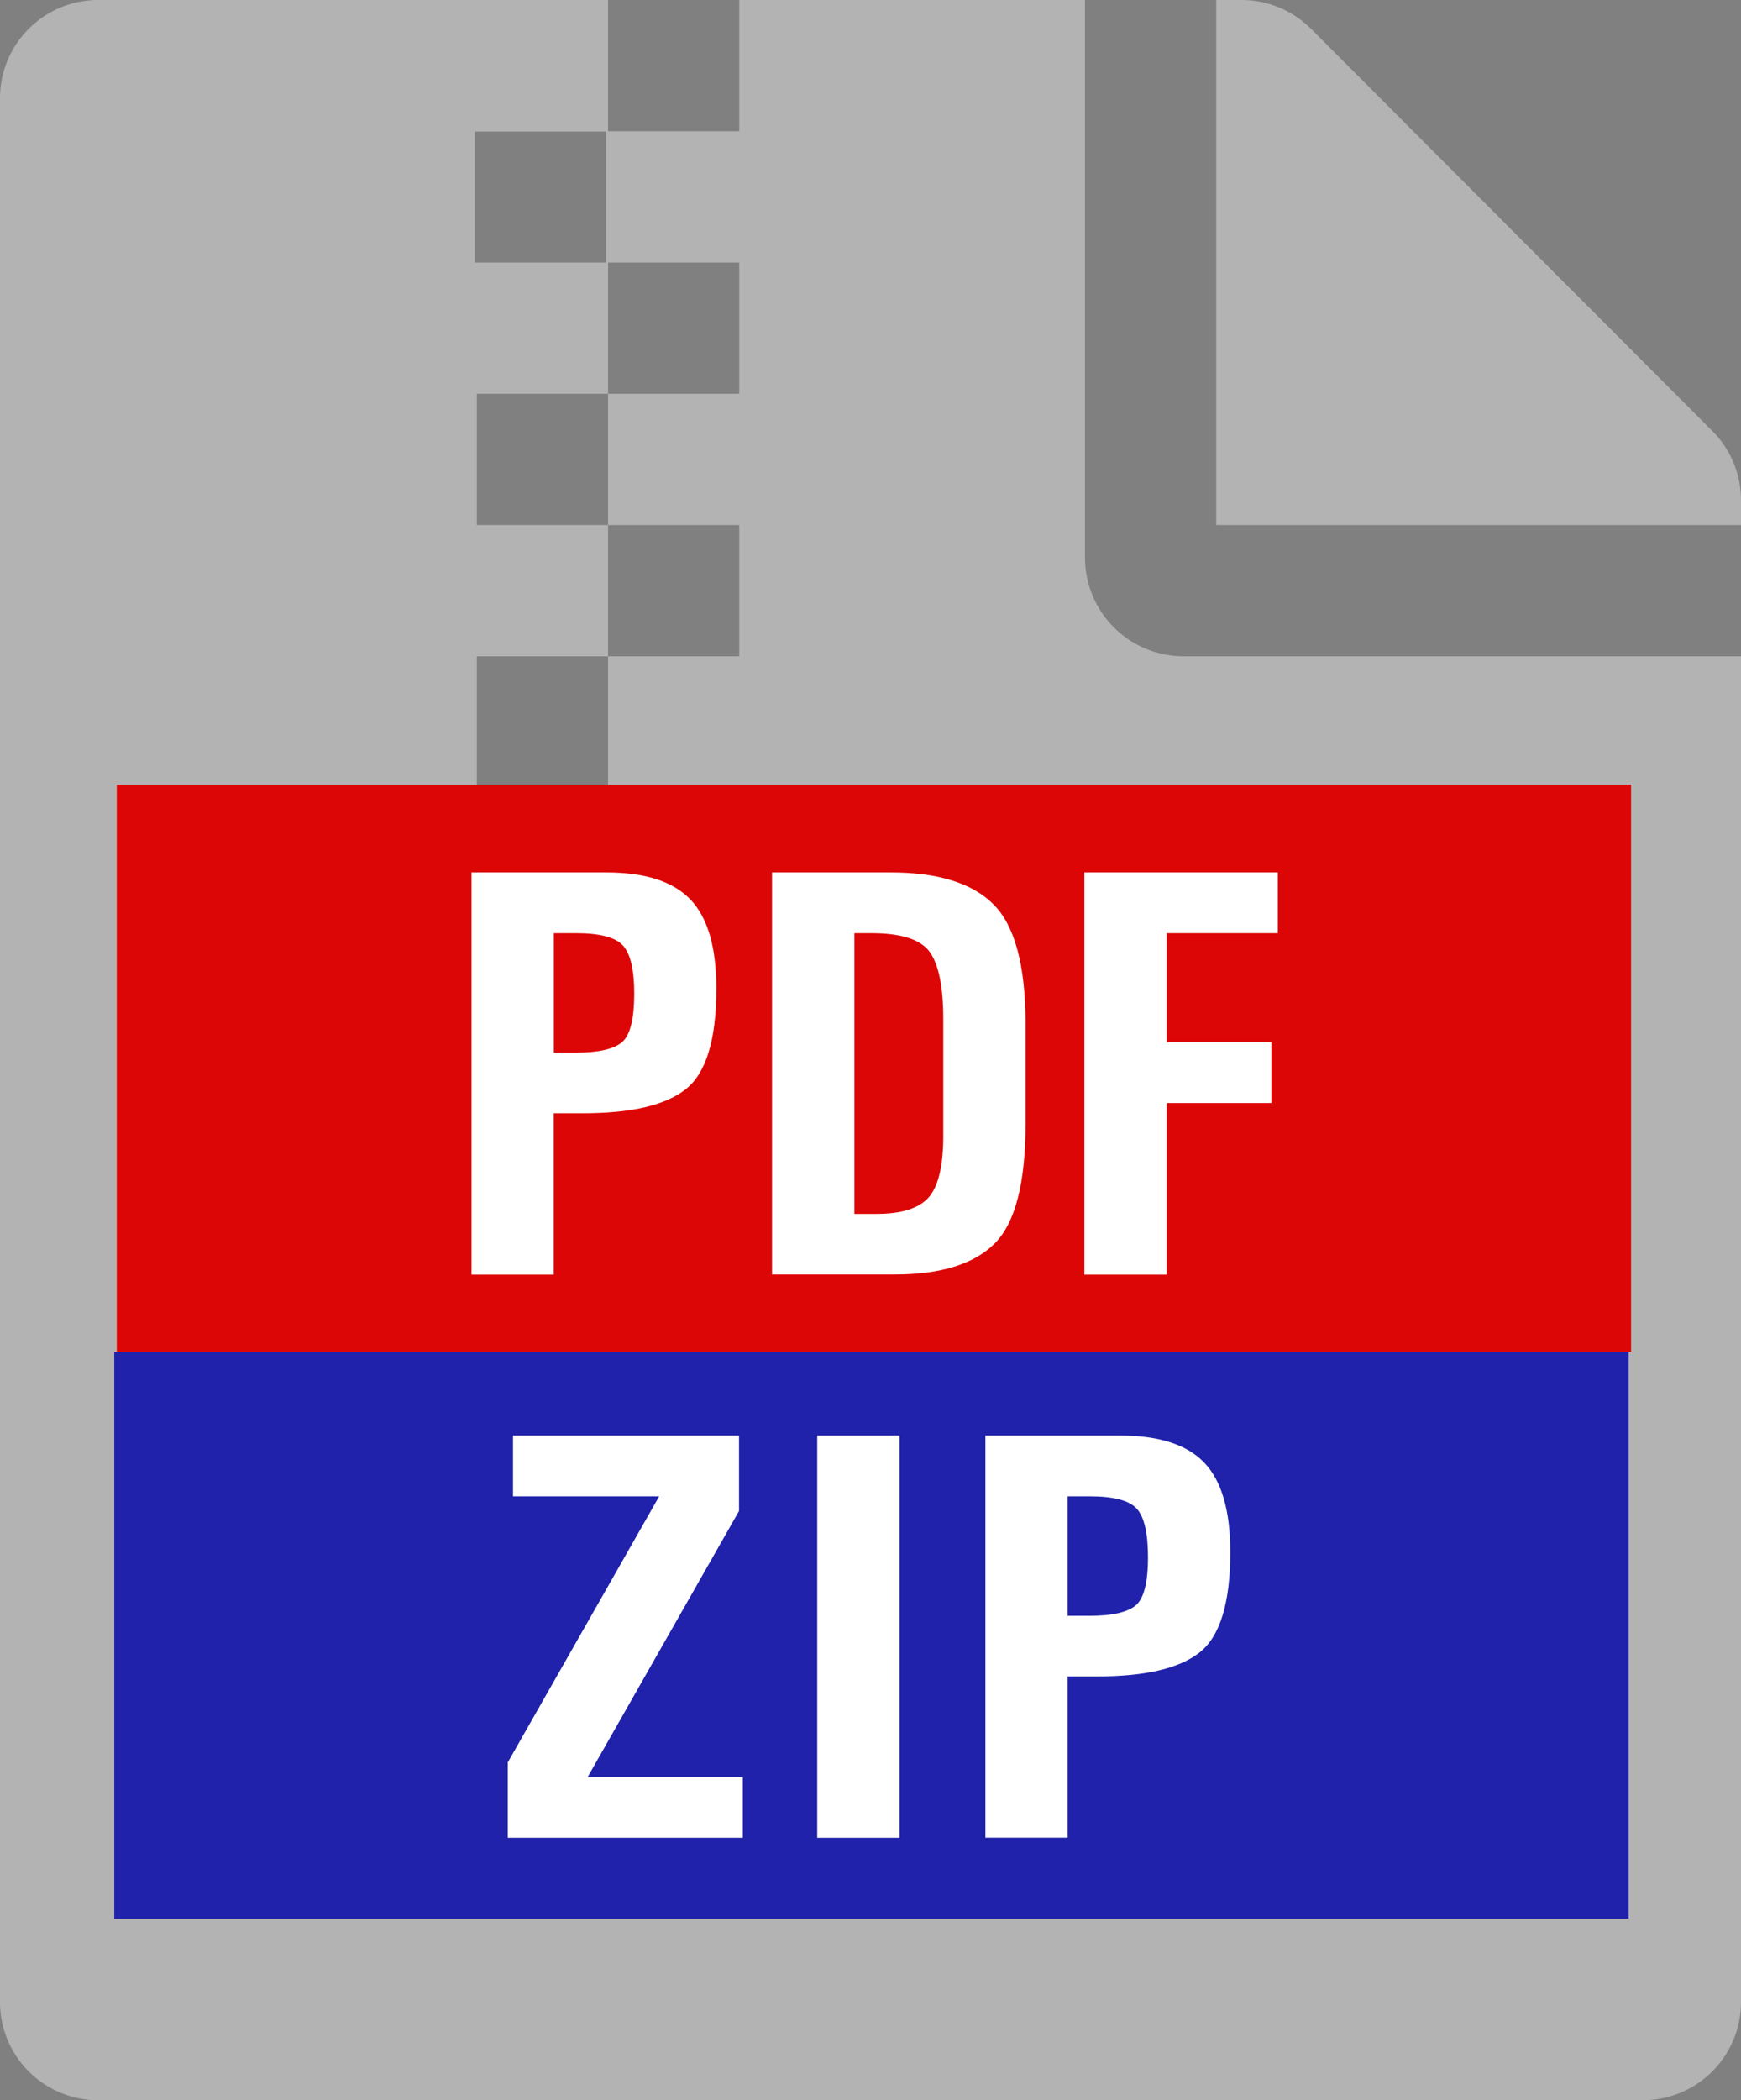 <svg xmlns="http://www.w3.org/2000/svg" viewBox="0 0 384 463"><rect x="0" y="0" width="384" height="463" fill="#808080" stroke="none"/><defs><style>.cls-1{fill:#b3b3b3;}.cls-2{fill:#dd0606;}.cls-3{fill:#fff;}.cls-4{fill:#2022ab;}</style></defs><g id="レイヤー_2" data-name="レイヤー 2"><g id="レイヤー_1-2" data-name="レイヤー 1"><path class="cls-1" d="M377.67,95,289.14,6.33A21.69,21.69,0,0,0,273.77,0h-5.52V115.75H384v-5.52A21.64,21.64,0,0,0,377.67,95ZM239.31,123V0H163.05V28.94H134.11V0H21.7A21.65,21.65,0,0,0,0,21.7V441.3A21.65,21.65,0,0,0,21.7,463H362.3A21.65,21.65,0,0,0,384,441.3V144.69H261A21.77,21.77,0,0,1,239.31,123Zm-134.59-94h28.94V57.88H104.72Zm.45,202.56V202.56h28.94V173.62H105.17V144.69h28.94V115.75H105.17V86.81h28.94V57.88h28.94V86.81H134.11v28.94h28.94v28.94H134.11v28.93h28.94v28.94H134.11V231.5Z"/><rect class="cls-2" x="25.76" y="173" width="334" height="125"/><path class="cls-3" d="M104,192.33h29.77q12.83,0,18.54,6T158,218q0,16.82-6.79,22.15t-22.91,5.27h-6.16V281H104Zm18.16,13.39v26.34H127q7.31,0,10.09-2.22t2.8-10.73q0-7.92-2.48-10.66T127,205.72Z"/><path class="cls-3" d="M170.28,281V192.33H196.5q15.54,0,22.59,7t7.11,26.09v22.28q0,19.68-6.85,26.47t-22,6.79H170.28Zm18.16-13.39h4.82q8.25,0,11.49-3.55t3.3-13.33V224.64q0-10.35-2.86-14.6t-12.69-4.32h-4.06Z"/><path class="cls-3" d="M239.17,281V192.33h42.66v13.39h-24.5v24.06h23.1v13.39h-23.1V281Z"/><rect class="cls-4" x="25.2" y="298" width="334" height="125"/><path class="cls-3" d="M112,405.15V388.52l33.39-58.65H113.15v-13.4H163V333.1l-33.39,58.66h34.22v13.39Z"/><path class="cls-3" d="M180.25,316.47h18.16v88.68H180.25Z"/><path class="cls-3" d="M217.34,316.47h29.77q12.82,0,18.53,6t5.72,19.68q0,16.83-6.8,22.16t-22.91,5.26h-6.16v35.55H217.34Zm18.15,13.4v26.34h4.83q7.29,0,10.09-2.22t2.79-10.73q0-7.93-2.47-10.66t-10.41-2.73Z"/></g></g></svg>